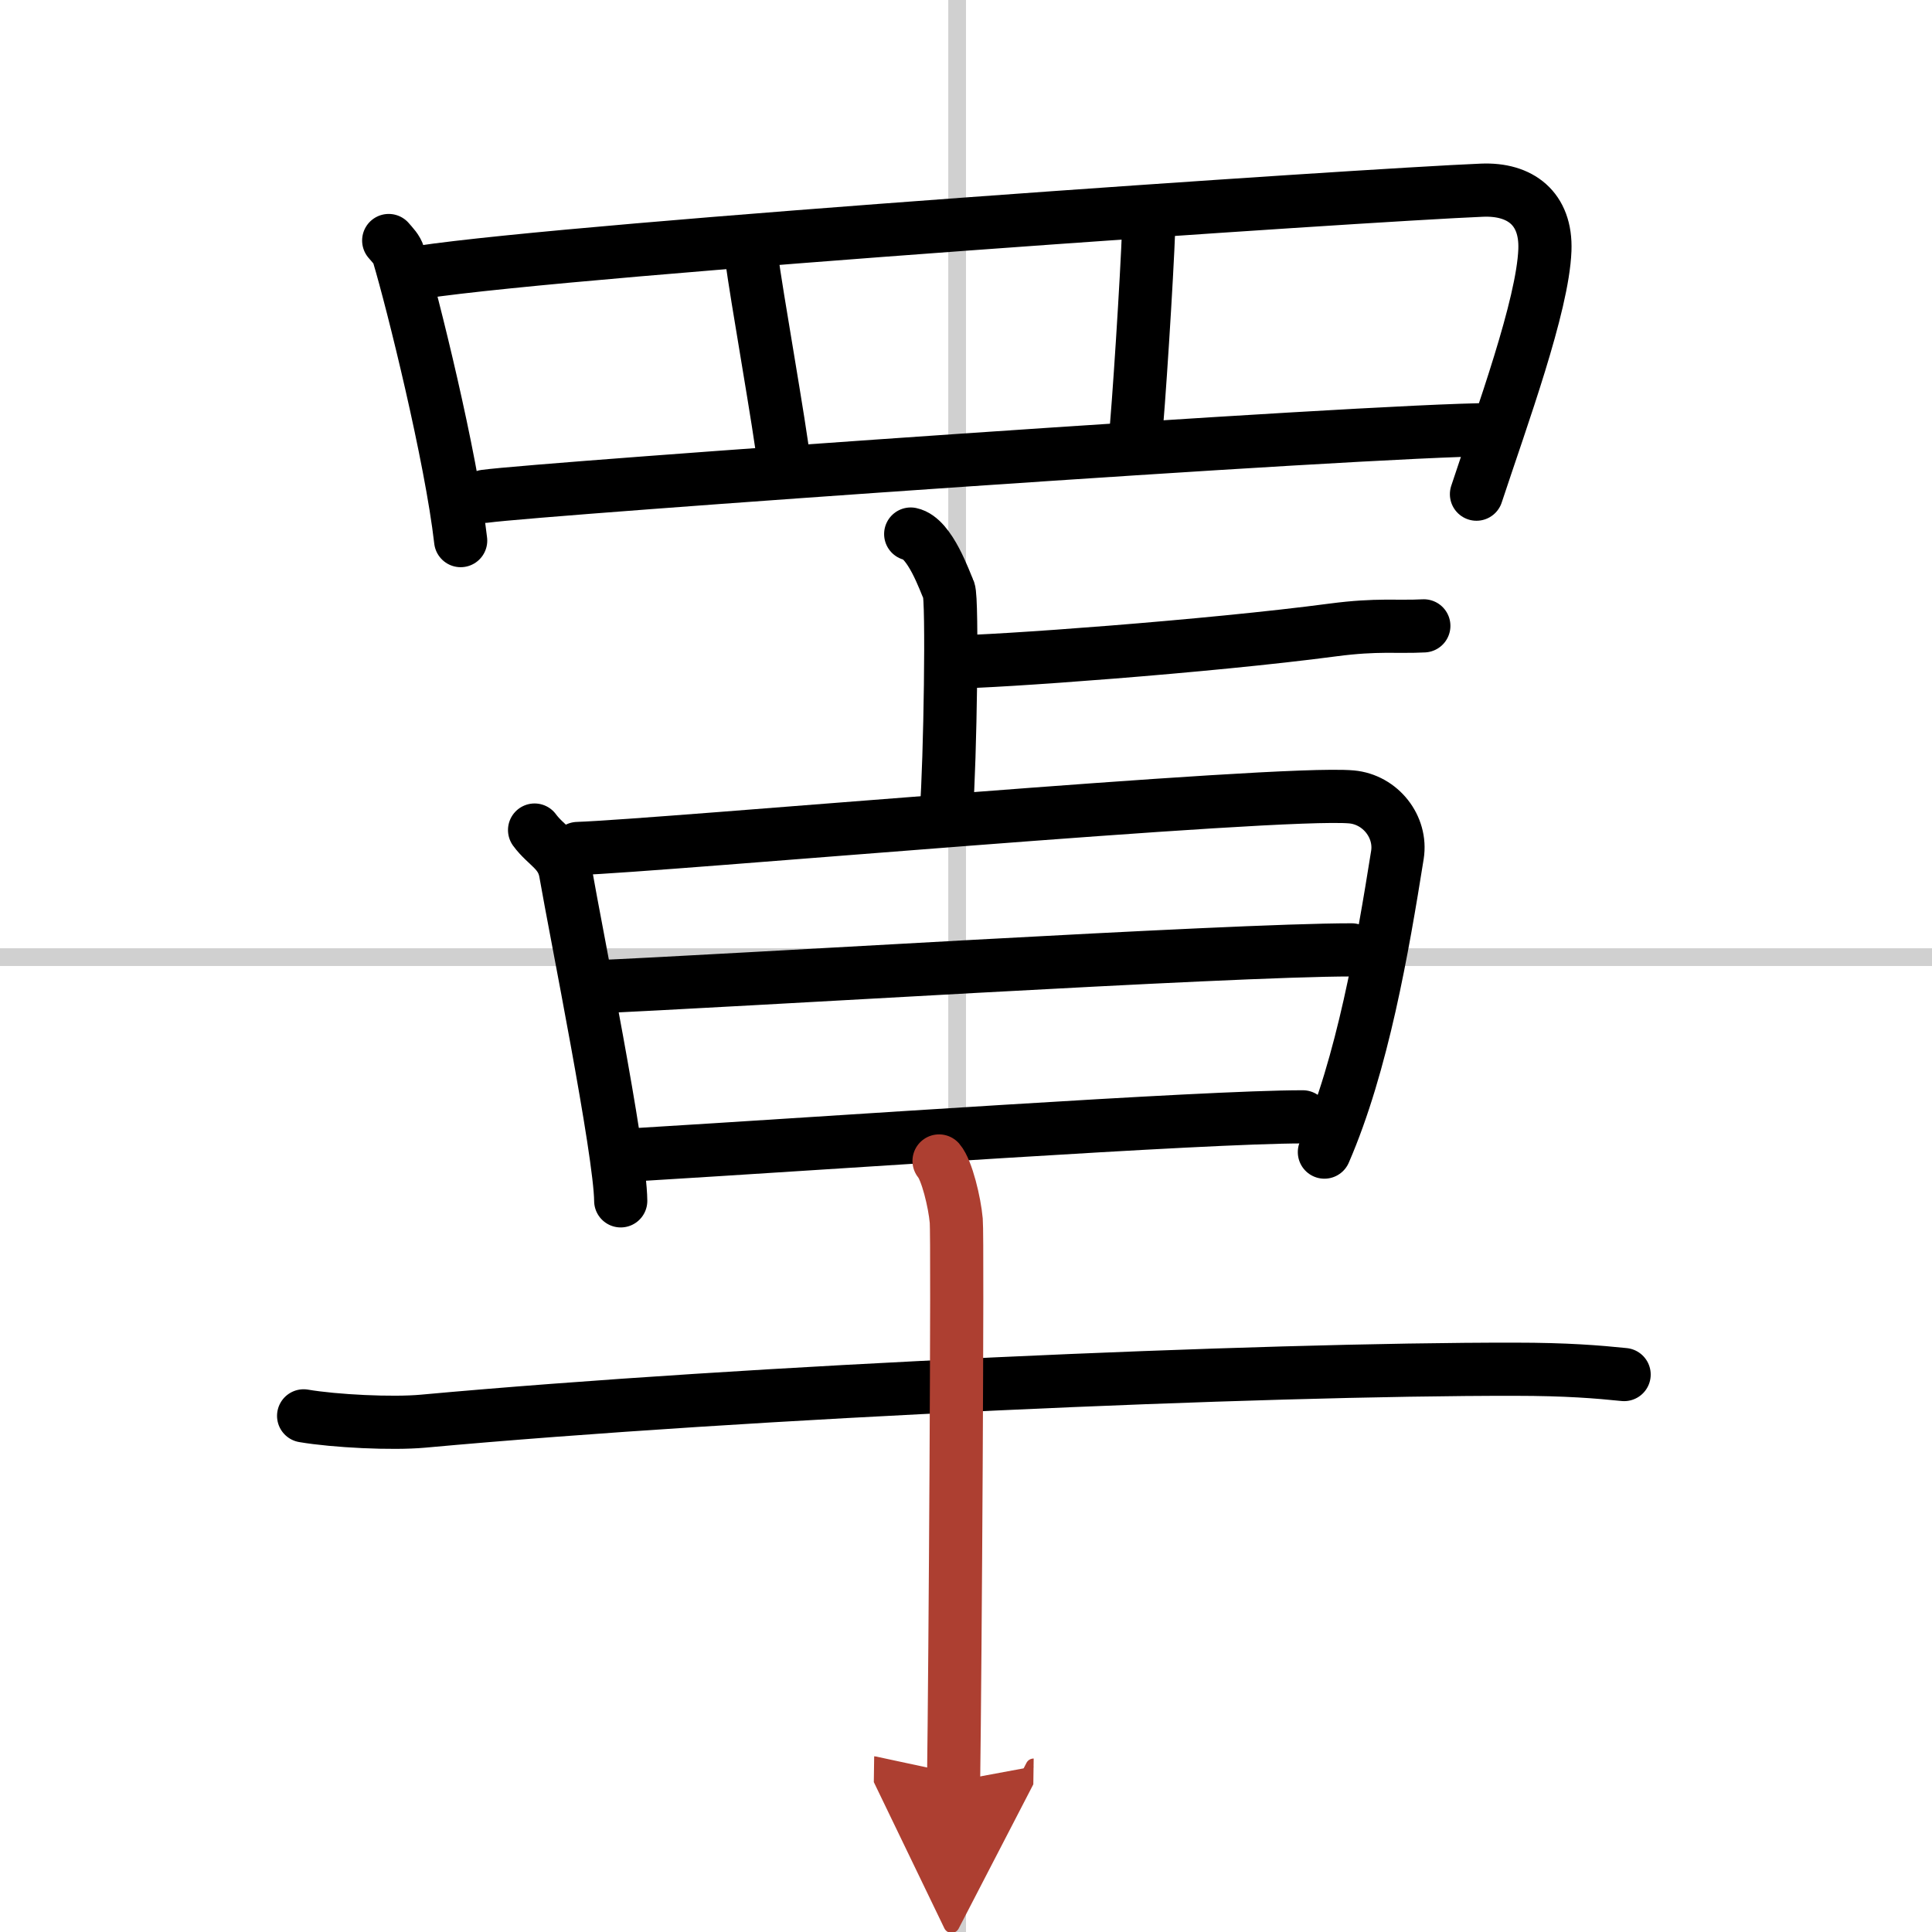 <svg width="400" height="400" viewBox="0 0 109 109" xmlns="http://www.w3.org/2000/svg"><defs><marker id="a" markerWidth="4" orient="auto" refX="1" refY="5" viewBox="0 0 10 10"><polyline points="0 0 10 5 0 10 1 5" fill="#ad3f31" stroke="#ad3f31"/></marker></defs><g fill="none" stroke="#000" stroke-linecap="round" stroke-linejoin="round" stroke-width="3"><rect width="100%" height="100%" fill="#fff" stroke="#fff"/><line x1="54" x2="54" y2="109" stroke="#d0d0d0" stroke-width="1"/><line x2="109" y1="54" y2="54" stroke="#d0d0d0" stroke-width="1"/><path d="m21.93 13.57c0.23 0.27 0.46 0.49 0.56 0.82 0.79 2.64 2.96 11.37 3.5 16.11"/><path d="M23.72,15.36C32.75,14,77,11,83.61,10.73c2.15-0.09,3.64,1.02,3.55,3.38c-0.12,3.14-2.4,9.35-3.86,13.77"/><path d="m42.42 14.61c0.2 1.72 1.62 9.65 1.82 11.58"/><path d="m64.81 12.79c-0.1 2.86-0.58 10.33-0.77 12.09"/><path d="m27.36 28c3.08-0.43 49.89-3.75 56.81-3.76"/><path d="m51.38 30.13c1.1 0.23 1.93 2.71 2.15 3.17s0.08 9.65-0.14 12.5"/><path d="m53.66 37.35c2.4 0 14.54-0.88 21.55-1.81 2.51-0.33 3.62-0.15 5.12-0.23"/><path d="m30.16 46.83c0.66 0.9 1.54 1.19 1.75 2.4 0.57 3.3 3.09 15.75 3.11 18.52"/><path d="M32.59,47.87c4.58-0.15,39.52-3.28,43.66-2.91c1.64,0.15,2.84,1.69,2.59,3.27C78,53.5,76.87,60.04,74.72,65"/><path d="m33.26 55.69c7.82-0.33 35.99-2.1 43-2.1"/><path d="m35.82 65.15c11.12-0.67 32.03-2.14 37.68-2.14"/><path d="m17.13 79.88c1.76 0.3 5 0.46 6.74 0.3 18.38-1.68 47.29-2.95 61.6-2.93 2.93 0 4.69 0.15 6.16 0.3"/><path d="m52.98 65.5c0.44 0.51 0.88 2.34 0.97 3.37s-0.06 25.22-0.15 31.63" marker-end="url(#a)" stroke="#ad3f31"/></g></svg>

